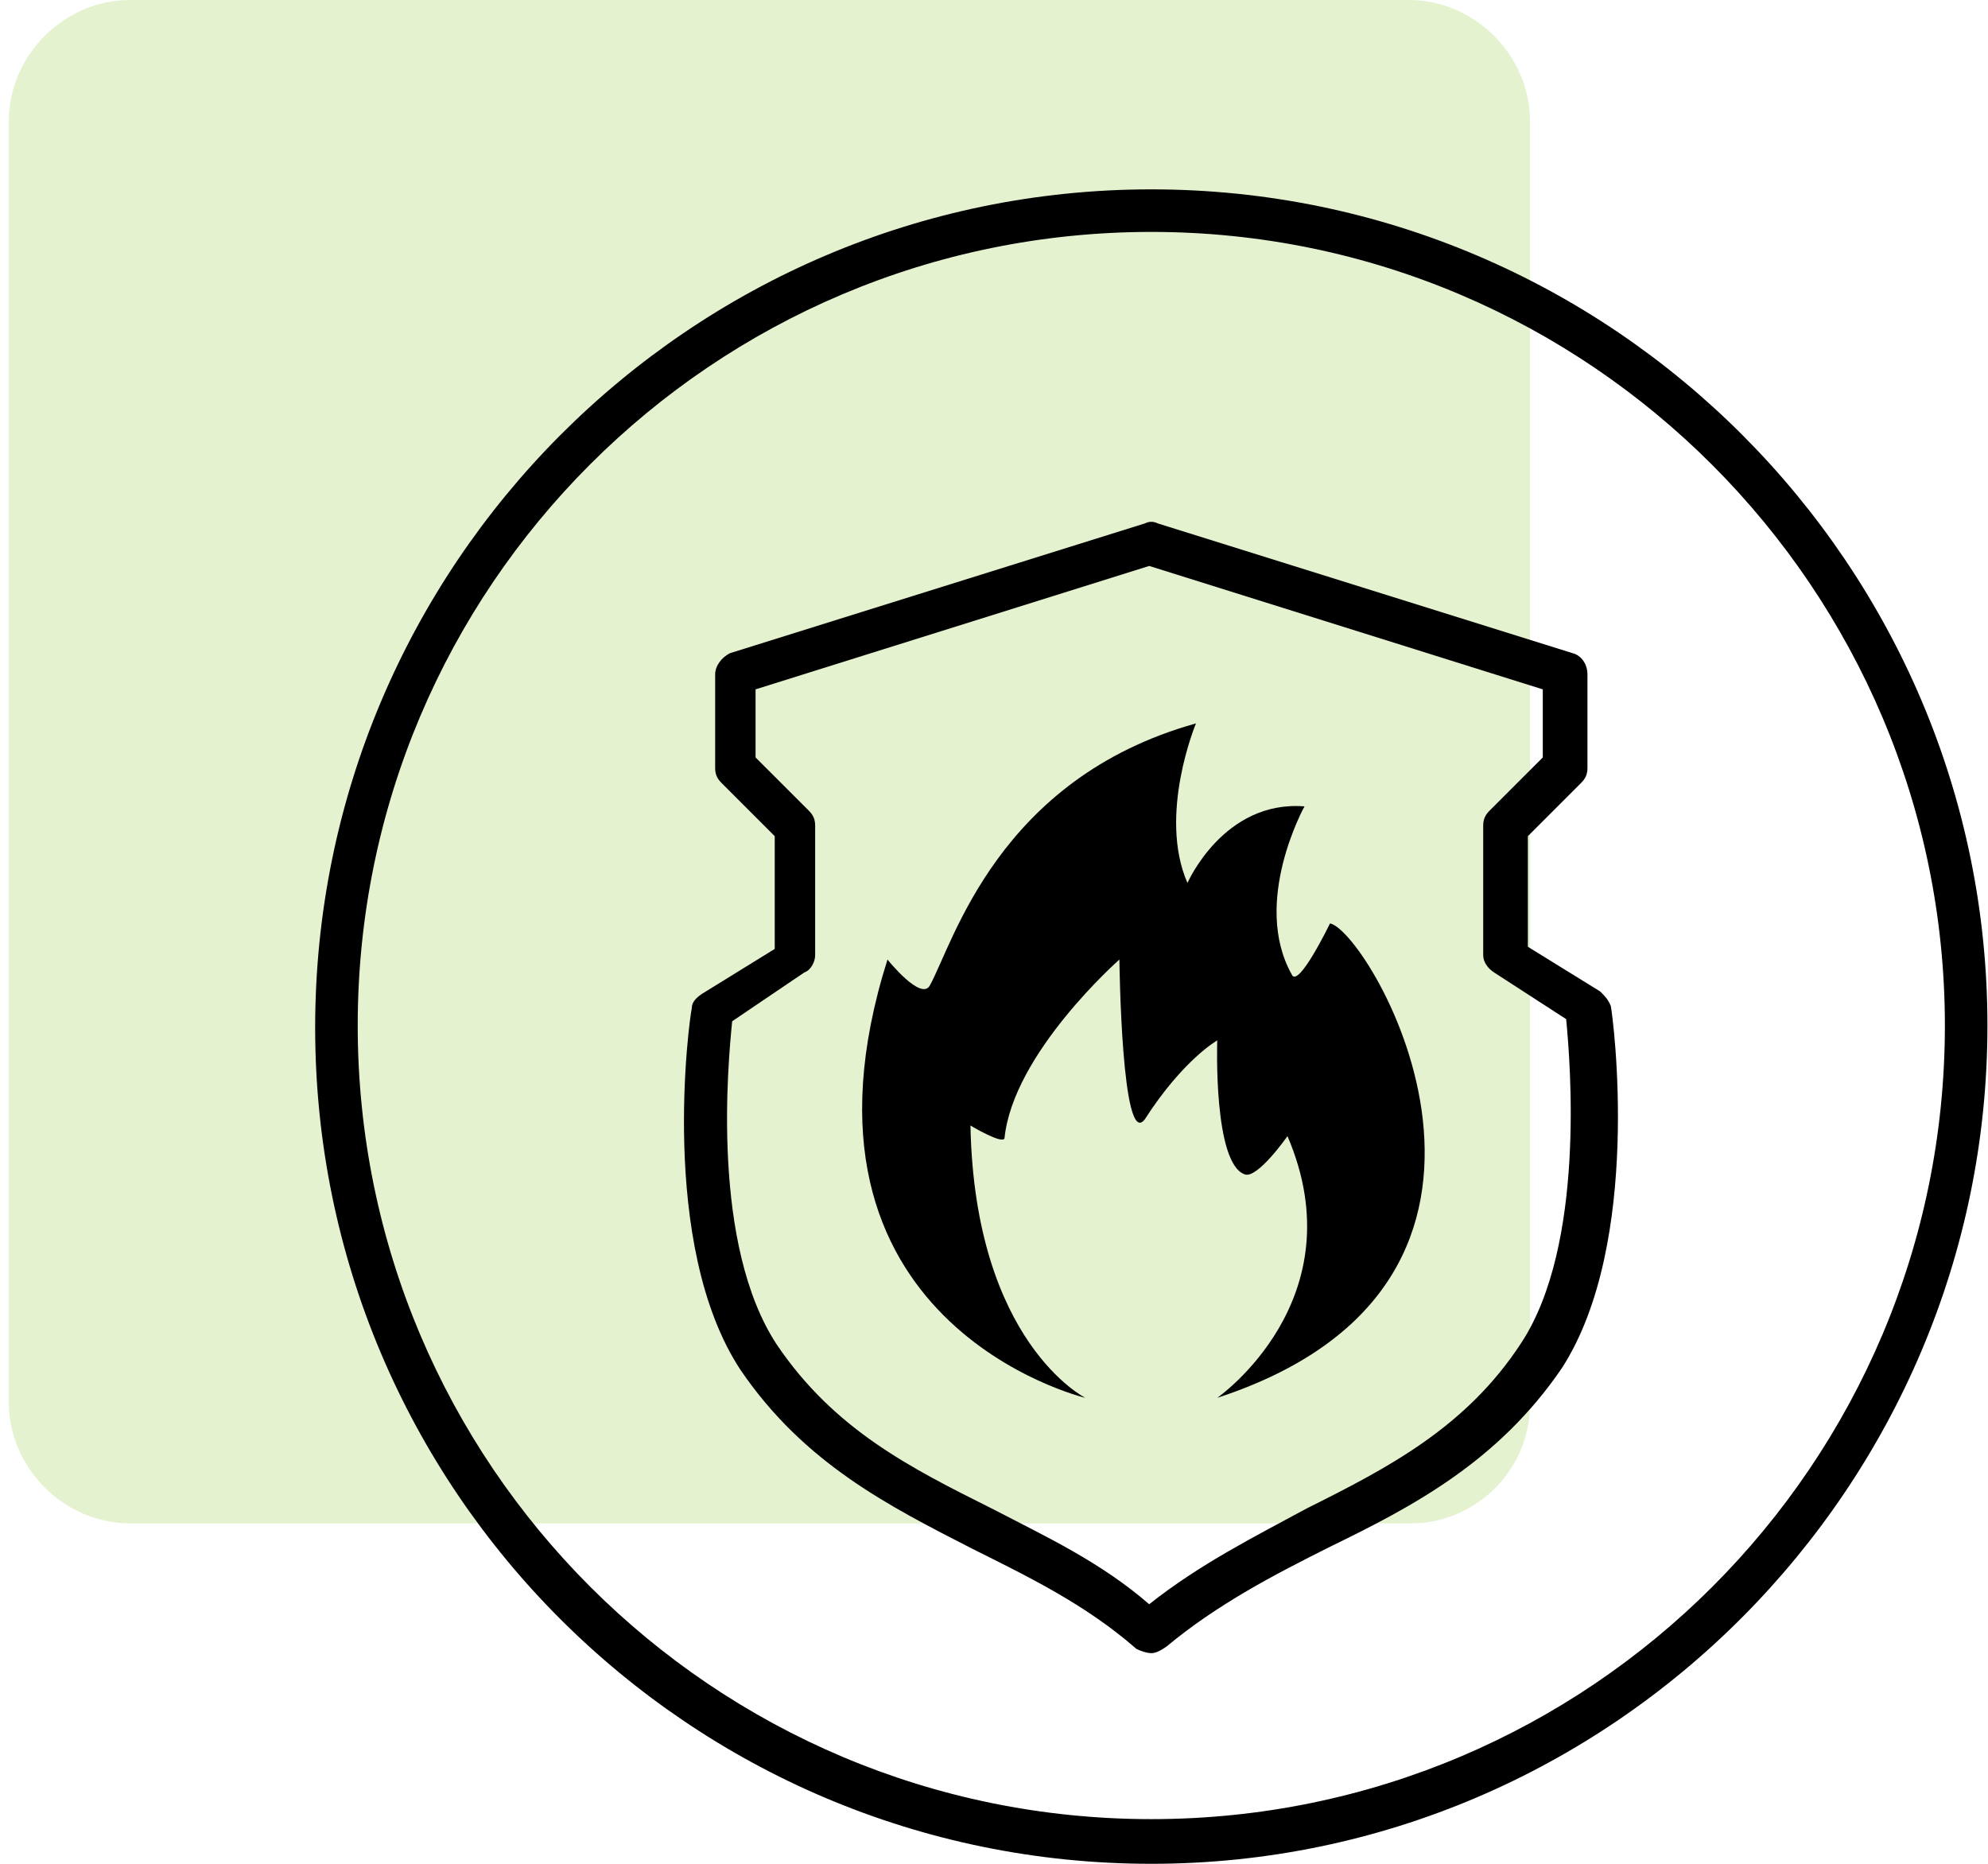 <svg width="64" height="60" viewBox="0 0 64 60" fill="none" xmlns="http://www.w3.org/2000/svg">
<path opacity="0.25" d="M45.42 49.041H4.187C2.064 49.041 0.283 47.26 0.283 45.137V3.904C0.283 1.781 2.064 0 4.187 0H45.352C47.475 0 49.256 1.781 49.256 3.904V45.069C49.324 47.26 47.544 49.041 45.42 49.041Z" fill="#97CD43"/>
<path d="M37.064 60C22.201 60 10.146 47.945 10.146 33.082C10.146 18.219 22.201 6.096 37.064 6.096C51.927 6.096 63.982 18.219 63.982 33.014C63.982 47.808 51.927 60 37.064 60ZM37.064 7.466C22.954 7.466 11.516 18.904 11.516 33.014C11.516 47.123 22.954 58.562 37.064 58.562C51.174 58.562 62.612 47.123 62.612 33.014C62.612 18.972 51.174 7.466 37.064 7.466Z" fill="black"/>
<path d="M37.064 53.219C36.927 53.219 36.722 53.151 36.585 53.082C34.941 51.644 33.092 50.753 31.311 49.863C28.639 48.493 25.9 47.123 23.845 44.109C21.174 40.068 22.201 32.74 22.27 32.466C22.27 32.26 22.407 32.123 22.612 31.986L24.941 30.548V26.918L23.228 25.205C23.091 25.068 23.023 24.931 23.023 24.726V21.712C23.023 21.438 23.228 21.164 23.502 21.027L36.859 16.849C36.996 16.781 37.133 16.781 37.27 16.849L50.626 21.027C50.9 21.096 51.105 21.37 51.105 21.712V24.726C51.105 24.931 51.037 25.068 50.9 25.205L49.187 26.918V30.479L51.516 31.918C51.653 32.055 51.79 32.192 51.859 32.397C51.927 32.74 52.886 40 50.283 44.041C48.228 47.055 45.489 48.493 42.818 49.794C41.037 50.685 39.187 51.644 37.544 53.014C37.338 53.151 37.201 53.219 37.064 53.219ZM23.571 32.877C23.434 34.246 22.886 40.068 25.009 43.288C26.859 46.027 29.324 47.26 31.927 48.562C33.639 49.452 35.42 50.274 36.996 51.644C38.639 50.342 40.42 49.452 42.064 48.562C44.667 47.26 47.201 45.959 48.982 43.219C51.037 40.068 50.557 34.246 50.42 32.808L48.092 31.301C47.886 31.164 47.749 30.959 47.749 30.753V26.575C47.749 26.37 47.818 26.233 47.955 26.096L49.667 24.384V22.192L36.996 18.219L24.324 22.192V24.384L26.037 26.096C26.174 26.233 26.242 26.37 26.242 26.575V30.753C26.242 30.959 26.105 31.233 25.9 31.301L23.571 32.877Z" fill="black"/>
<path d="M39.187 45C50.694 41.233 44.119 30 42.818 29.726C42.818 29.726 41.79 31.849 41.585 31.37C40.283 29.041 41.996 25.959 41.996 25.959C39.393 25.753 38.228 28.425 38.228 28.425C37.27 26.233 38.502 23.288 38.502 23.288C32.133 25.068 30.694 30.342 29.941 31.712C29.667 32.26 28.571 30.89 28.571 30.89C24.872 42.603 34.941 45 34.941 45C34.941 45 31.379 43.219 31.242 36.233C31.242 36.233 32.27 36.849 32.338 36.644C32.612 33.904 36.037 30.89 36.037 30.89C36.037 30.89 36.105 37.055 36.859 36.027C38.092 34.109 39.187 33.493 39.187 33.493C39.187 33.493 39.05 37.466 40.078 37.808C40.489 37.945 41.448 36.575 41.448 36.575C43.708 41.849 39.187 45 39.187 45Z" fill="black"/>
</svg>
